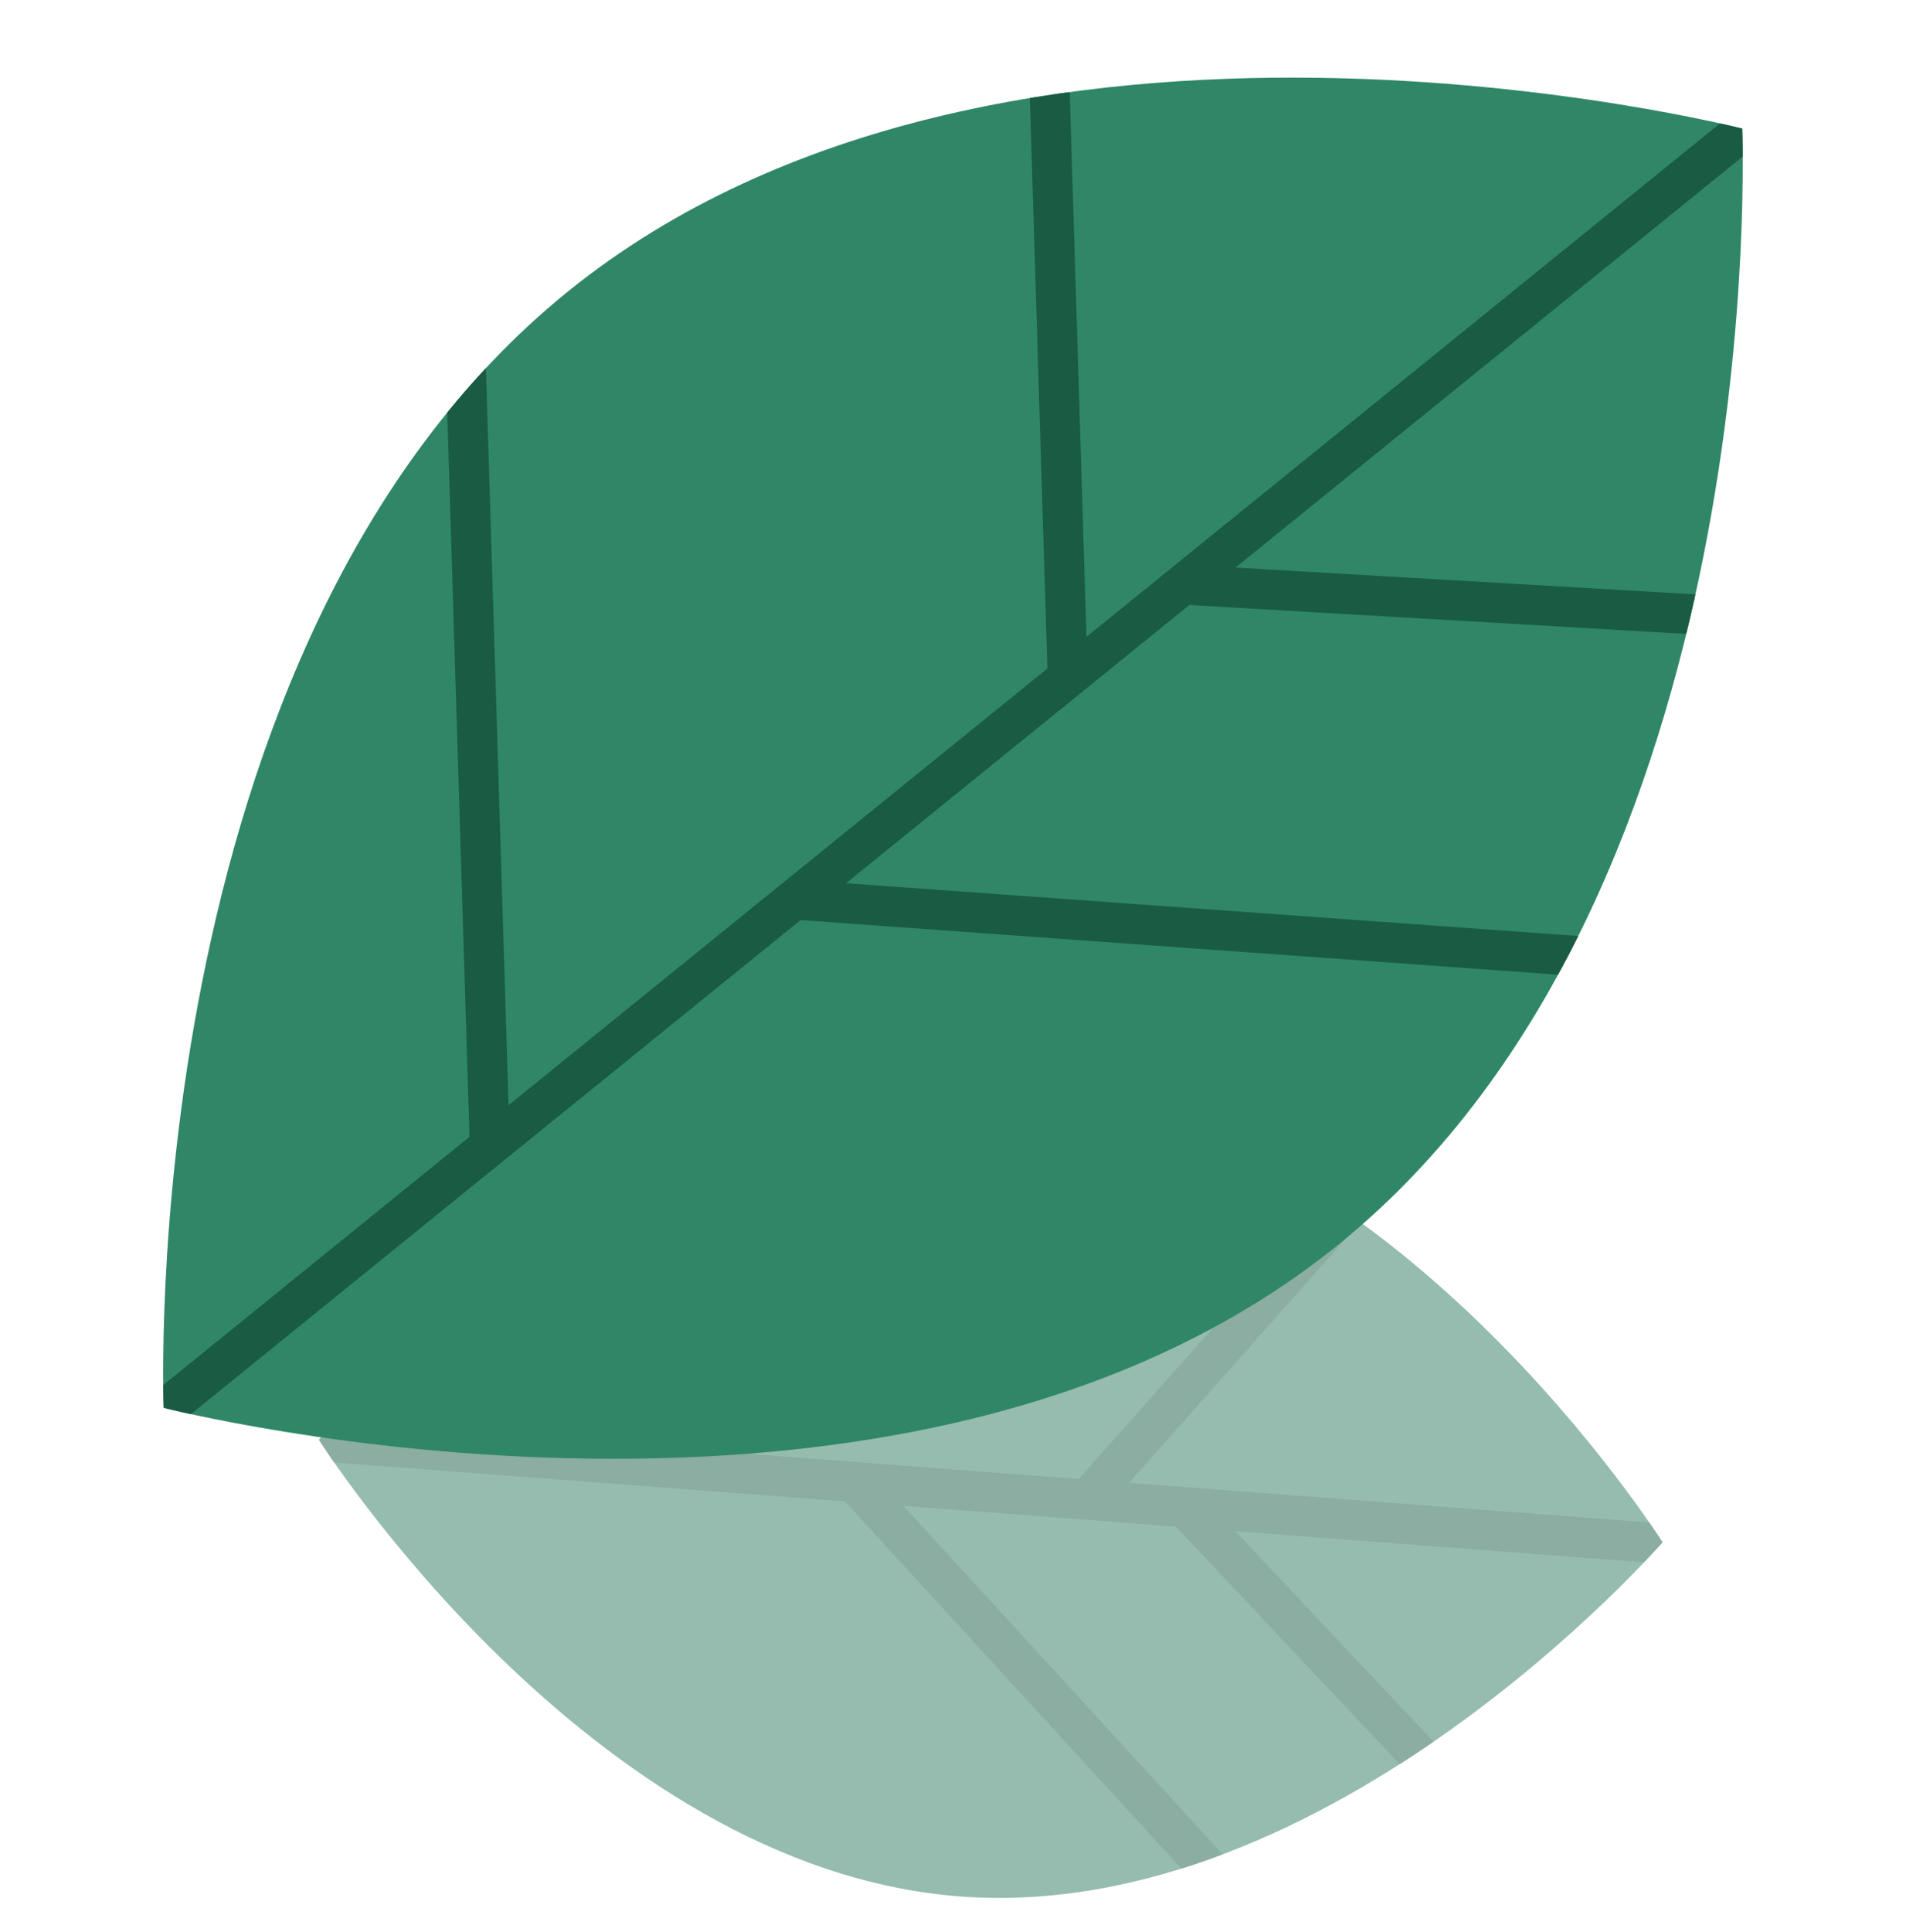 <svg xmlns="http://www.w3.org/2000/svg" xmlns:xlink="http://www.w3.org/1999/xlink" width="119.07" height="120.663" viewBox="0 0 119.07 120.663">
  <defs>
    <clipPath id="clip-path">
      <path id="Path_928" data-name="Path 928" d="M.009,41.474C.56,18.236,26.386,0,26.386,0s24.931,19.44,24.38,42.678S24.39,84.151,24.39,84.151-.542,64.711.009,41.474Z" fill="none"/>
    </clipPath>
    <clipPath id="clip-path-2">
      <path id="Path_930" data-name="Path 930" d="M7.995,74.1C-10.059,44.067,8.108,0,8.108,0S55.547,4.632,73.6,34.668s-.113,74.1-.113,74.1S26.049,104.14,7.995,74.1Z" fill="none"/>
    </clipPath>
  </defs>
  <g id="Group_10044" data-name="Group 10044" transform="translate(-22.651 105.987) rotate(-76)">
    <g id="Group_1385" data-name="Group 1385" transform="translate(0 42.459) rotate(-11)" opacity="0.5">
      <g id="Group_1208" data-name="Group 1208" transform="translate(0)">
        <path id="Path_927" data-name="Path 927" d="M.009,41.474C.56,18.236,26.386,0,26.386,0s24.931,19.44,24.38,42.678S24.39,84.151,24.39,84.151-.542,64.711.009,41.474Z" fill="#2b7a60"/>
        <g id="Group_1207" data-name="Group 1207">
          <g id="Group_1206" data-name="Group 1206" clip-path="url(#clip-path)">
            <g id="Group_1205" data-name="Group 1205" transform="translate(1.86 -2.213)">
              <line id="Line_1521" data-name="Line 1521" x1="2.101" y2="88.573" transform="translate(22.394 0)" fill="none" stroke="#195b43" stroke-width="2.5"/>
              <line id="Line_1522" data-name="Line 1522" x1="25.912" y1="20.691" transform="translate(24.032 19.527)" fill="none" stroke="#195b43" stroke-width="2.5"/>
              <line id="Line_1523" data-name="Line 1523" x1="25.912" y1="20.691" transform="translate(23.301 50.335)" fill="none" stroke="#195b43" stroke-width="2.5"/>
              <line id="Line_1524" data-name="Line 1524" x1="23.647" y2="24.071" transform="translate(0 35.75)" fill="none" stroke="#195b43" stroke-width="2.5"/>
              <line id="Line_1525" data-name="Line 1525" x1="15.748" y2="16.478" transform="translate(7.493 56.38)" fill="none" stroke="#195b43" stroke-width="2.5"/>
            </g>
          </g>
        </g>
      </g>
    </g>
    <g id="Group_1386" data-name="Group 1386" transform="translate(17.976 30.566) rotate(-22)">
      <g id="Group_1213" data-name="Group 1213" transform="translate(0 0)">
        <path id="Path_929" data-name="Path 929" d="M7.995,74.1C-10.059,44.067,8.108,0,8.108,0S55.547,4.632,73.6,34.668s-.113,74.1-.113,74.1S26.049,104.14,7.995,74.1Z" fill="#308767"/>
        <g id="Group_1212" data-name="Group 1212">
          <g id="Group_1211" data-name="Group 1211" clip-path="url(#clip-path-2)">
            <g id="Group_1210" data-name="Group 1210" transform="translate(6.283 -2.794)">
              <line id="Line_1526" data-name="Line 1526" x2="68.816" y2="114.488" transform="translate(0 0)" fill="none" stroke="#195b43" stroke-width="2.5"/>
              <line id="Line_1527" data-name="Line 1527" x1="49.698" y1="5.433" transform="translate(15.172 25.241)" fill="none" stroke="#195b43" stroke-width="2.5"/>
              <line id="Line_1528" data-name="Line 1528" x1="49.698" y1="5.433" transform="translate(39.107 65.062)" fill="none" stroke="#195b43" stroke-width="2.5"/>
              <line id="Line_1529" data-name="Line 1529" x1="10.684" y2="49.739" transform="translate(17.091 46.209)" fill="none" stroke="#195b43" stroke-width="2.5"/>
              <line id="Line_1530" data-name="Line 1530" x1="6.753" y2="33.695" transform="translate(37.157 72.809)" fill="none" stroke="#195b43" stroke-width="2.5"/>
            </g>
          </g>
        </g>
      </g>
    </g>
  </g>
</svg>
